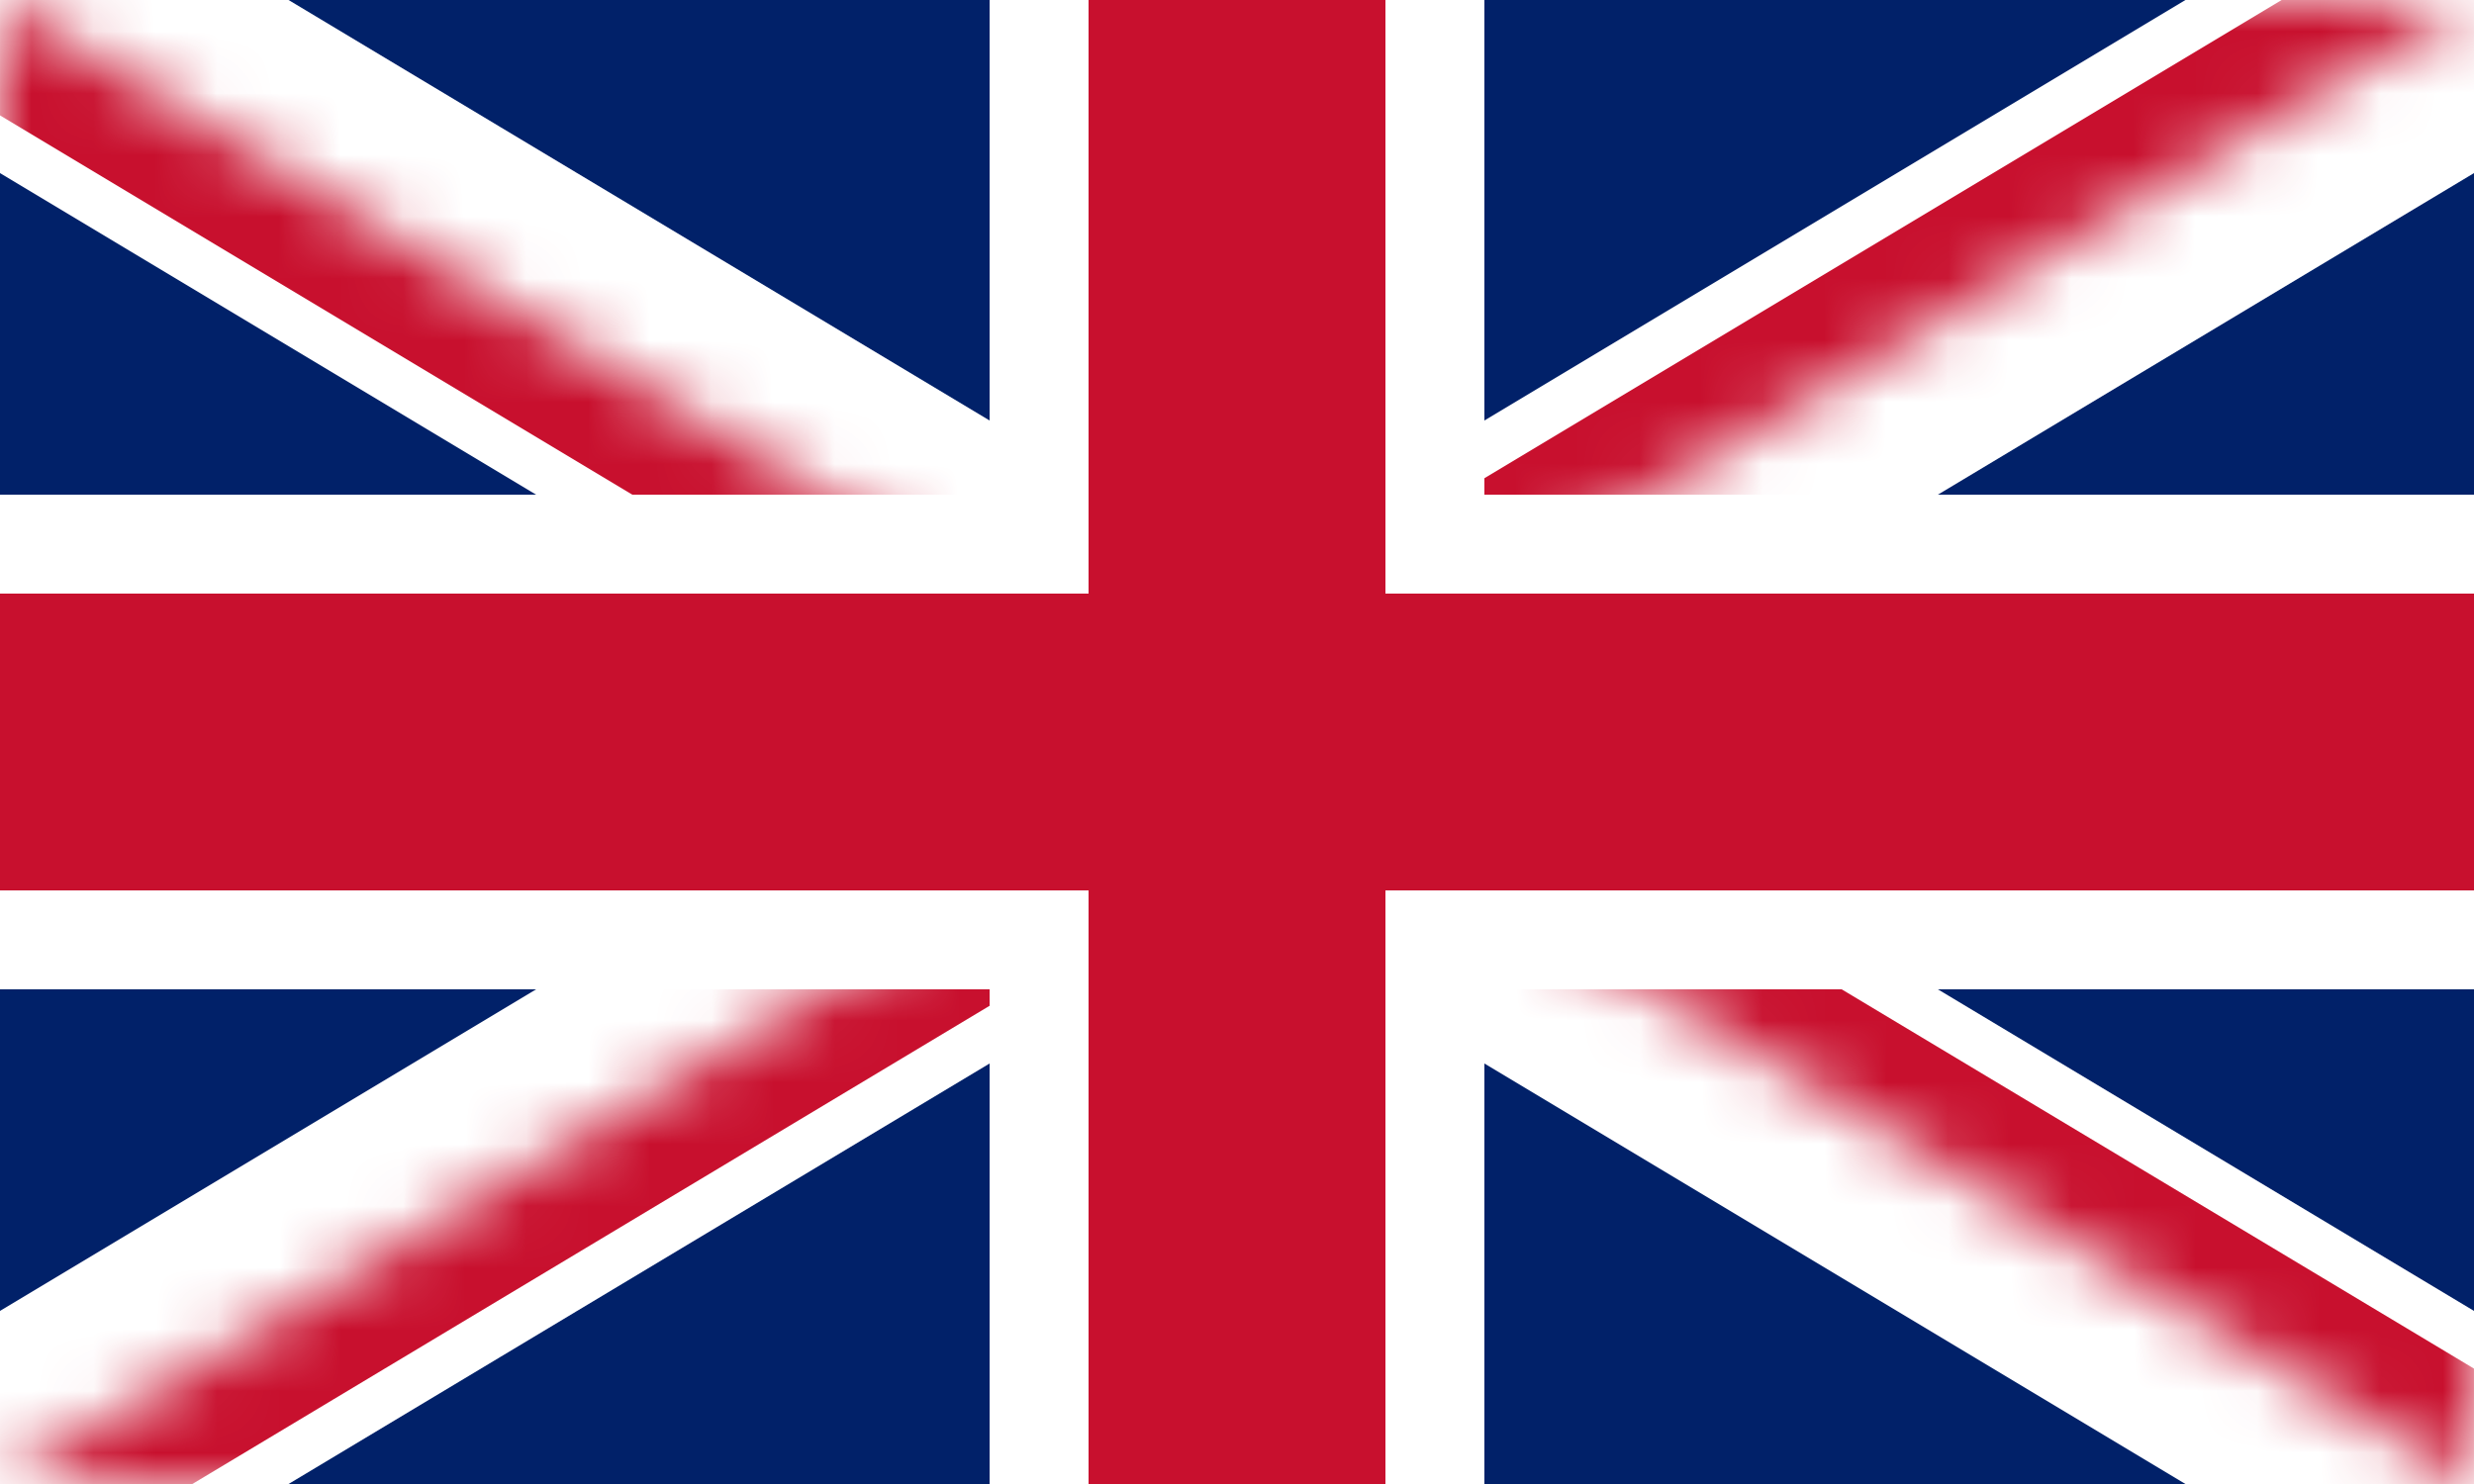 <svg width="40" height="24" viewBox="0 0 40 24" fill="none" xmlns="http://www.w3.org/2000/svg">
<rect x="0" y="0" width="40" height="24" fill="#808080" stroke="none"/>
<g clip-path="url(#clip0_86_3672)">
<path d="M0 0V24H40V0H0Z" fill="#012169"/>
<path d="M0 0L40 24L0 0ZM40 0L0 24L40 0Z" fill="black"/>
<path d="M41.235 2.058L24.665 12L41.235 21.942L38.765 26.058L20 14.799L1.235 26.058L-1.235 21.942L15.335 12L-1.235 2.058L1.235 -2.058L20 9.201L38.765 -2.058L41.235 2.058Z" fill="white"/>
<mask id="mask0_86_3672" style="mask-type:luminance" maskUnits="userSpaceOnUse" x="0" y="0" width="40" height="24">
<path d="M20 12H40V24L20 12ZM20 12V24H0L20 12ZM20 12H0V0L20 12ZM20 12V0H40L20 12Z" fill="white"/>
</mask>
<g mask="url(#mask0_86_3672)">
<path d="M0 0L40 24L0 0ZM40 0L0 24L40 0Z" fill="black"/>
<path d="M40.823 1.372L23.11 12L40.823 22.628L39.177 25.372L20 13.866L0.823 25.372L-0.823 22.628L16.89 12L-0.823 1.372L0.823 -1.372L20 10.134L39.177 -1.372L40.823 1.372Z" fill="#C8102E"/>
</g>
<path d="M-0.8 8.8H16.8V-0.8H23.2V8.8H40.8V15.2H23.2V24.8H16.8V15.2H-0.8V8.8Z" fill="#C8102E"/>
<path d="M24 -1.6V8H41.6V16H24V25.6H16V16H-1.6V8H16V-1.6H24ZM17.6 9.6H-9.77516e-05V14.4H17.6V24H22.4V14.4H40V9.6H22.4V-5.96046e-06H17.6V9.6Z" fill="white"/>
</g>
<defs>
<clipPath id="clip0_86_3672">
<rect width="40" height="24" fill="white"/>
</clipPath>
</defs>
</svg>
